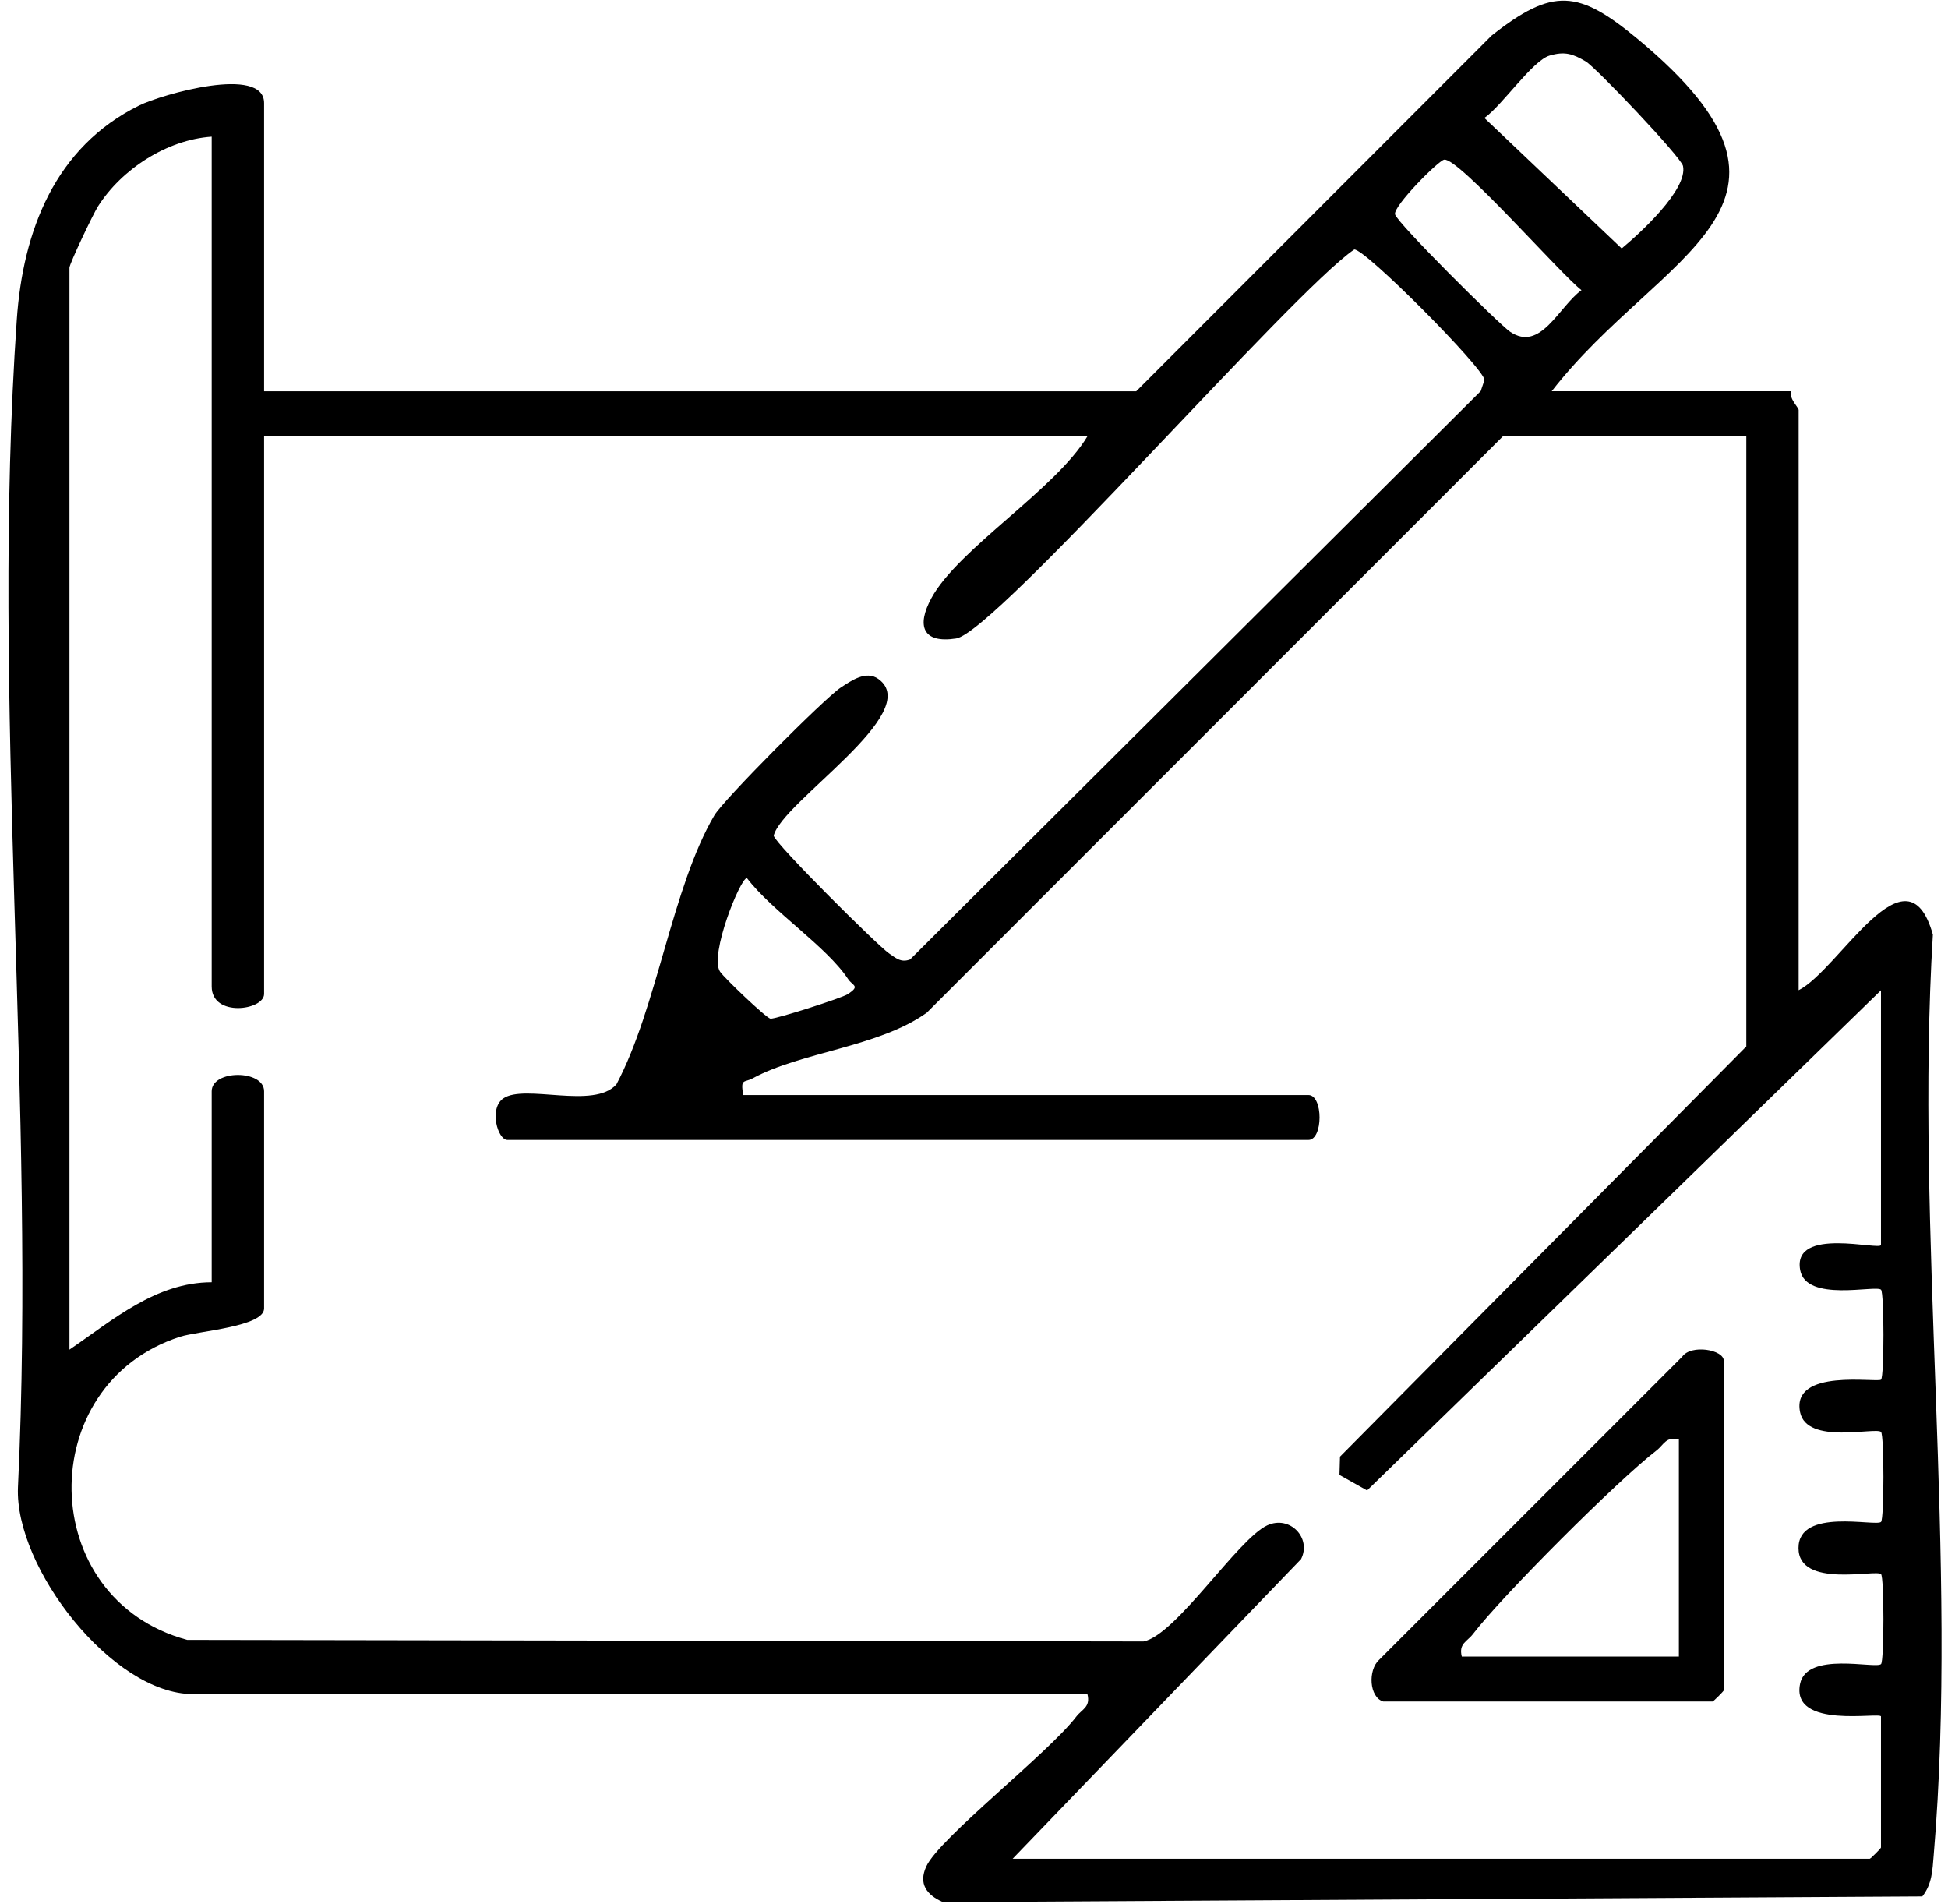 <svg width="131" height="128" viewBox="0 0 131 128" fill="none" xmlns="http://www.w3.org/2000/svg">
<path d="M104.344 26.305H120.453C120.292 26.798 120.956 27.397 120.956 27.563V66.576C123.705 65.182 128.225 56.594 129.982 62.836C128.764 82.841 131.714 104.991 130.037 124.744C129.952 125.746 129.932 126.672 129.272 127.503L63.418 127.89C62.305 127.397 61.757 126.652 62.29 125.489C63.161 123.581 70.481 117.893 72.378 115.416C72.766 114.908 73.35 114.782 73.128 113.901H12.977C7.551 113.901 0.977 105.388 1.208 99.997C2.431 74.379 -0.634 46.909 1.128 21.507C1.54 15.527 3.69 9.889 9.363 7.09C10.873 6.345 17.76 4.367 17.76 6.929V26.31H76.406L100.312 2.388C104.445 -0.869 106.156 -0.682 110.148 2.635C123.684 13.886 111.678 16.876 104.349 26.305H104.344ZM104.203 3.738C103.045 4.085 101.001 7.115 99.823 7.931L109.056 16.705C110.244 15.723 113.521 12.743 113.179 11.158C113.048 10.564 107.324 4.533 106.639 4.13C105.764 3.617 105.225 3.435 104.203 3.738ZM14.236 9.189C11.226 9.391 8.18 11.374 6.589 13.876C6.262 14.389 4.671 17.732 4.671 17.999V90.74C7.571 88.766 10.471 86.214 14.236 86.209V73.372C14.236 71.907 17.76 71.907 17.76 73.372V87.971C17.76 89.204 13.32 89.486 12.112 89.874C2.205 93.06 2.396 107.513 12.59 110.256L76.899 110.362C79.084 109.944 83.227 103.476 85.225 102.554C86.745 101.855 88.215 103.41 87.495 104.825L68.099 124.971H125.738C125.794 124.971 126.493 124.271 126.493 124.215V115.406C126.493 115.079 120.428 116.302 121.052 113.216C121.5 110.991 126.151 112.235 126.498 111.882C126.71 111.666 126.71 106.053 126.498 105.836C126.161 105.494 120.946 106.818 120.946 104.08C120.946 101.341 126.161 102.66 126.498 102.323C126.71 102.106 126.71 96.493 126.498 96.277C126.151 95.925 121.505 97.173 121.052 94.943C120.448 91.953 126.262 92.99 126.498 92.758C126.715 92.547 126.71 86.929 126.498 86.712C126.161 86.37 121.454 87.588 121.057 85.383C120.528 82.424 126.493 84.115 126.493 83.697V66.582L91.935 100.208L90.078 99.166L90.113 97.938L117.437 70.357V29.325H101.077L62.32 68.092C59.074 70.407 53.879 70.725 50.627 72.496C50.032 72.819 49.786 72.476 49.982 73.624H87.989C88.99 73.624 88.985 76.644 87.989 76.644H34.125C33.471 76.644 32.867 74.53 33.848 73.851C35.298 72.854 39.95 74.616 41.455 72.904C44.193 67.744 45.2 59.645 48.039 54.822C48.658 53.77 55.464 46.929 56.551 46.219C57.241 45.771 58.238 45.056 59.069 45.65C62.195 47.895 52.57 53.921 52.031 56.186C52.127 56.73 59.048 63.602 59.773 64.09C60.241 64.407 60.579 64.744 61.203 64.508L99.577 26.295L99.829 25.55C99.829 24.8 91.744 16.66 91.069 16.776C86.901 19.605 66.952 42.514 64.299 42.927C62.029 43.279 61.631 42.066 62.633 40.219C64.425 36.906 70.999 32.899 73.133 29.325H17.76V66.828C17.76 67.931 14.236 68.419 14.236 66.325V9.189ZM97.115 10.735C96.723 10.805 93.712 13.831 93.813 14.405C93.909 14.948 100.83 21.82 101.555 22.308C103.609 23.687 104.812 20.631 106.353 19.509C104.978 18.462 98.077 10.569 97.12 10.735H97.115ZM50.229 59.036C49.791 59.026 47.687 64.216 48.422 65.328C48.694 65.741 51.513 68.434 51.809 68.489C52.106 68.545 56.632 67.1 57.03 66.833C57.87 66.269 57.342 66.295 57.03 65.821C55.575 63.622 51.935 61.276 50.229 59.036Z" fill="black"/>
<path d="M93.018 114.399C92.077 114.112 91.981 112.29 92.741 111.6L113.124 91.218C113.713 90.367 115.923 90.734 115.923 91.495V113.644C115.923 113.699 115.223 114.399 115.167 114.399H93.018ZM112.902 96.78C112.021 96.559 111.895 97.143 111.387 97.53C108.81 99.504 101.027 107.286 99.054 109.864C98.666 110.372 98.082 110.498 98.304 111.379H112.902V96.78Z" fill="black"/>
</svg>
